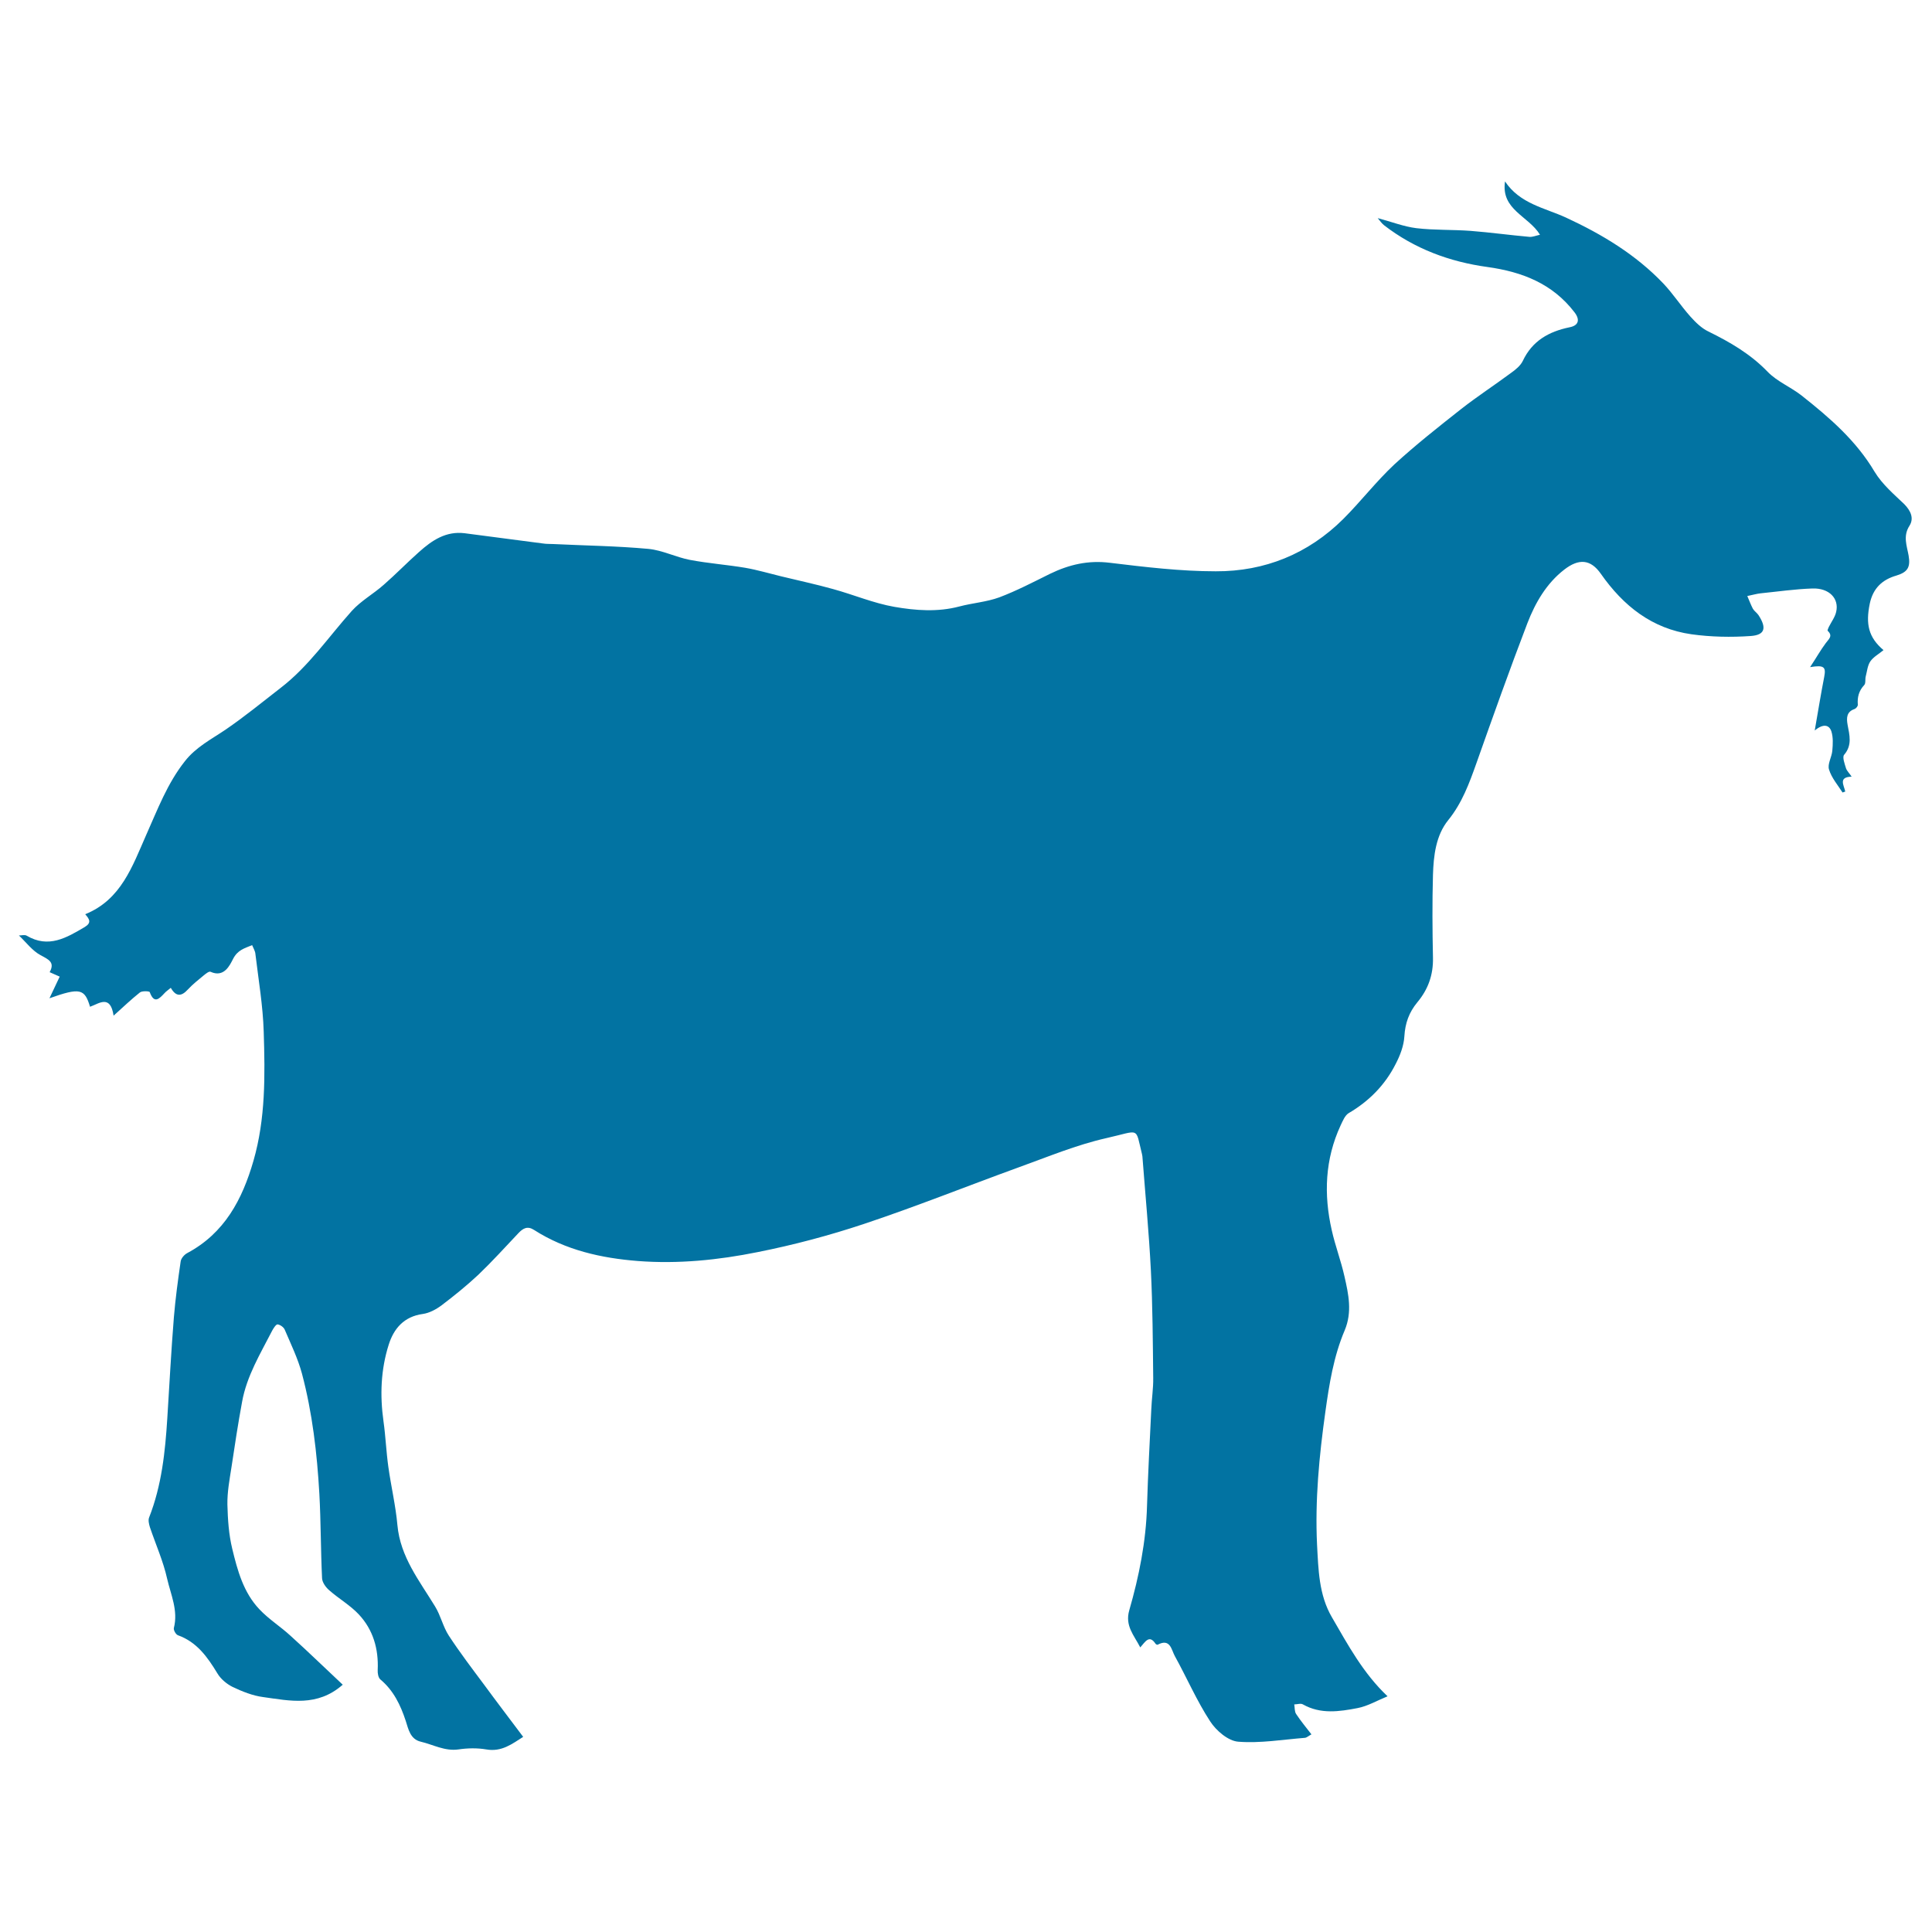 <svg xmlns="http://www.w3.org/2000/svg" viewBox="0 0 1000 1000" style="fill:#0273a2">
<title>Lamb SVG icon</title>
<g><g><path d="M970.3,244.2c-9.6-16.2-23.3-28-37.7-39.4c-5.7-4.5-12.8-7.3-17.7-12.4c-8.9-9.2-19.4-15.3-30.6-20.8c-3.6-1.7-6.7-4.8-9.4-7.8c-4.9-5.5-8.9-11.7-13.9-17c-14.3-15-31.7-25.5-50.5-34.2c-10.9-5-23.8-7.1-31.5-18.7c-2.2,14.7,12.1,17.8,18.1,27.6c-2.2,0.5-3.8,1.2-5.4,1.1c-10.2-0.9-20.3-2.3-30.5-3.1c-9.4-0.7-18.8-0.3-28.1-1.4c-6.5-0.8-12.8-3.3-20-5.2c0.8,1,1.3,1.6,1.7,2.1c0.5,0.6,1,1.1,1.6,1.6c15.8,12.2,33.9,18.9,53.5,21.6c18,2.5,33.7,8.6,45.1,23.5c2.9,3.8,2.1,6.8-2.6,7.7c-10.7,2.2-19.3,7-24.2,17.4c-1.2,2.5-3.8,4.6-6.2,6.3c-8.5,6.3-17.4,12.1-25.7,18.6c-11.8,9.3-23.6,18.6-34.6,28.7c-9.4,8.8-17.3,19.1-26.4,28.2c-18.2,18.1-40.7,27.2-66,27.1c-18.3,0-36.6-2.2-54.8-4.4c-11.2-1.4-21.1,0.9-31,5.7c-8.7,4.3-17.3,8.8-26.3,12.2c-6.6,2.4-13.8,2.9-20.6,4.7c-11.3,3-22.7,2.1-33.7,0.2c-10.8-1.9-21.1-6.3-31.7-9.2c-8.9-2.5-17.9-4.4-26.9-6.6c-6.2-1.5-12.2-3.3-18.5-4.4c-9.5-1.6-19.2-2.3-28.7-4.1c-7.3-1.4-14.2-5-21.5-5.7c-16.3-1.5-32.7-1.7-49.1-2.5c-1.8-0.1-3.7,0-5.5-0.3c-13.5-1.7-27-3.6-40.5-5.3c-9.7-1.2-16.9,3.7-23.6,9.7c-6.2,5.5-12,11.5-18.3,17c-5.3,4.7-11.8,8.3-16.5,13.5c-12.1,13.5-22.3,28.7-36.9,39.9c-9.4,7.3-18.7,14.9-28.5,21.6c-7.4,5-15.3,9-21,16.3c-9.1,11.5-14.1,24.9-20,38.1c-7.2,16.3-13,33.6-31.6,41.1c2.2,2.5,3.4,4.4-0.2,6.6c-9.5,5.6-18.8,11.2-30.1,4.5c-1-0.6-2.7-0.1-4-0.1c3.7,3.5,6.9,7.9,11.2,10.2c4.3,2.3,7.5,3.7,4.7,8.8c2.1,0.9,3.9,1.7,5.2,2.3c-1.8,3.8-3.3,6.9-5.3,11.2c15.8-5.6,18.2-5,21,4.4c4.6-1.6,10.5-6.6,12.2,4.6c5.1-4.6,9.2-8.5,13.6-12c1.1-0.9,4.9-0.7,5.1-0.2c2.3,6.3,4.9,3.5,7.7,0.5c0.8-0.9,1.9-1.6,3.2-2.7c2.7,4.7,5.5,4.5,8.8,0.9c2.5-2.7,5.4-5,8.2-7.3c1.1-0.9,2.8-2.3,3.6-1.9c7,3.2,10-3.5,11.6-6.6c2.4-4.7,5.8-5.5,9.9-7.2c0.7,1.7,1.6,3.1,1.7,4.6c1.6,13.4,3.9,26.8,4.3,40.3c0.7,22.4,1,44.8-5.3,66.7c-5.8,20.1-15,37.5-34.3,47.8c-1.5,0.8-3.2,2.7-3.4,4.4c-1.4,9.6-2.7,19.2-3.5,28.8c-1.4,17.4-2.3,34.8-3.4,52.2c-1.1,17.5-2.9,34.8-9.4,51.4c-0.6,1.4-0.1,3.5,0.4,5.1c3,8.9,6.9,17.6,8.9,26.6c1.9,8.3,5.8,16.5,3.5,25.5c-0.3,1.1,1,3.4,2.1,3.8c9.8,3.5,15.3,11.3,20.4,19.7c1.7,2.9,4.8,5.5,7.8,7c5,2.4,10.5,4.6,15.9,5.3c13.8,1.9,28,5.2,41.2-6.4c-9.2-8.6-17.9-17.1-27-25.3c-5.2-4.8-11.3-8.6-16.1-13.7c-8.3-8.7-11.4-20.2-14.1-31.4c-1.8-7.4-2.3-15.2-2.5-22.9c-0.1-6.4,1.1-12.8,2.1-19.2c1.7-11.3,3.4-22.6,5.5-33.9c2.4-13.4,9.5-25,15.6-36.9c0.7-1.3,2-3.3,2.8-3.2c1.4,0.2,3.2,1.5,3.7,2.8c3.2,7.5,6.8,14.9,8.9,22.7c5.4,20.4,7.8,41.2,9,62.2c0.8,14.6,0.7,29.2,1.4,43.7c0.1,2.2,2,4.8,3.8,6.3c4.9,4.3,10.8,7.7,15.2,12.4c7.4,7.9,10.3,17.8,9.8,28.8c-0.1,1.7,0.3,4,1.4,4.9c6.8,5.7,10.4,13.2,13.1,21.4c1.4,4.3,2.3,9.5,7.8,10.8c6.4,1.5,12.4,5,19.5,4c4.7-0.7,9.7-0.8,14.4,0c8,1.4,13.4-2.9,19.1-6.5c-6.9-9.2-13.7-18.1-20.3-27.1c-6.2-8.3-12.5-16.6-18.2-25.3c-3-4.6-4.2-10.4-7.1-15.1c-8.1-13.3-18-25.6-19.5-42.1c-0.9-10.1-3.3-20.1-4.7-30.2c-1.1-7.8-1.4-15.7-2.5-23.5c-1.9-13.5-1.4-26.8,2.7-39.7c2.6-8.3,7.9-14.6,17.7-15.9c3.4-0.5,6.9-2.4,9.7-4.5c6.6-5,13-10.2,19-15.8c7.2-6.9,13.9-14.3,20.8-21.6c2.3-2.4,4.6-3.8,8-1.6c16.4,10.5,34.8,14.6,53.8,16.1c20.8,1.6,41.6-0.5,61.9-4.6c18.6-3.7,37.1-8.6,55.1-14.6c27-9,53.4-19.6,80.1-29.3c15-5.4,29.8-11.6,45.3-15.1c17.8-4,14.9-6.1,18.5,8.3c0.1,0.4,0.1,0.7,0.2,1.1c1.5,19.7,3.4,39.5,4.4,59.2c0.9,18.4,1,36.9,1.2,55.4c0.1,5.5-0.8,11-1,16.5c-0.8,16.6-1.7,33.1-2.2,49.7c-0.5,18.5-4.1,36.5-9.2,54.2c-2.3,8,2.4,12.8,5.7,19.2c2.7-3.1,4.7-6.7,7.9-1.9c0.2,0.3,0.8,0.6,1.1,0.5c6.6-3.5,7.1,2.7,8.9,5.9c6.2,11.2,11.3,23.1,18.3,33.8c3.1,4.8,9.3,10.1,14.5,10.5c11.4,0.9,23-1.1,34.5-2c1-0.1,1.9-1,3.4-1.8c-2.8-3.6-5.5-6.9-7.9-10.5c-0.9-1.3-0.7-3.3-1-5c1.5,0,3.4-0.7,4.5,0c9.2,5.2,18.9,3.7,28.3,1.9c5.2-1,10.1-3.9,15.5-6.1c-12.6-11.9-20.5-26.6-28.8-40.9c-6.8-11.6-7-24.8-7.7-37.6c-1.1-23,1.1-45.9,4.3-68.7c2-14.4,4.3-28.8,10-42.2c4-9.5,2-18.7-0.1-27.9c-1.8-8.1-4.8-15.9-6.6-24c-4.2-18.5-3.5-36.7,4.6-54.2c1.1-2.3,2.2-5.1,4.1-6.3c10.6-6.2,18.9-14.6,24.4-25.5c2.3-4.4,4.2-9.4,4.5-14.3c0.4-6.8,2.4-12.4,6.7-17.6c5.6-6.7,8.3-14.2,8.1-23.1c-0.3-14.3-0.4-28.6,0-42.8c0.3-10,1.5-20.5,7.9-28.4c7.2-8.9,10.9-19.1,14.6-29.5c8.6-24.3,17.2-48.5,26.4-72.5c4.1-10.6,9.9-20.6,19.1-27.7c7.5-5.8,13.6-5.4,18.9,2.2c11.7,16.7,26.5,28.4,46.9,31.3c10.1,1.4,20.5,1.6,30.6,0.9c7.5-0.5,8.4-4.2,4.1-10.8c-0.8-1.2-2.2-2.1-2.9-3.3c-1.1-2.1-1.9-4.3-2.9-6.6c3-0.6,4.9-1.2,6.9-1.4c8.9-0.9,17.8-2.2,26.8-2.5c8.7-0.3,13.9,5.2,12.3,12.1c-0.6,2.7-2.5,5.2-3.8,7.8c-0.3,0.6-0.8,1.8-0.6,2c2.9,2.7,0.5,4.3-1,6.4c-2.7,3.6-4.9,7.6-8.1,12.4c7.3-1.2,8.3-0.1,7.3,5.1c-1.7,8.7-3.1,17.4-4.9,27.7c4.6-3.8,7.5-2.8,8.6,0.4c1,3.1,0.8,6.7,0.5,10.1c-0.3,3.3-2.6,6.9-1.7,9.7c1.3,4.3,4.5,8,7,11.9c0.5-0.2,0.9-0.3,1.4-0.5c-0.7-3.3-3.7-7.5,3.3-7.7c-1.1-1.7-2.4-2.9-2.9-4.3c-0.7-2.3-2-5.8-1-7c4.3-5,2.8-10.2,1.8-15.6c-0.6-3.4-0.6-6.7,3.6-8.1c0.8-0.3,1.8-1.5,1.7-2.3c-0.3-3.8,0.5-7.1,3.3-10.1c0.9-0.9,0.4-3,0.8-4.5c0.7-2.6,0.9-5.6,2.4-7.8c1.6-2.3,4.4-3.8,6.8-5.8c-7.8-6.6-9.3-13.5-7.1-24.1c1.7-8,6.5-12.4,13.8-14.5c5.9-1.8,7.3-4.4,6.3-10.3c-0.9-5.1-3-10.1,0.4-15.4c2.5-3.9,0.7-7.8-2.6-11.2C980.6,256.1,974.3,250.8,970.3,244.2z"/></g></g>
</svg>
